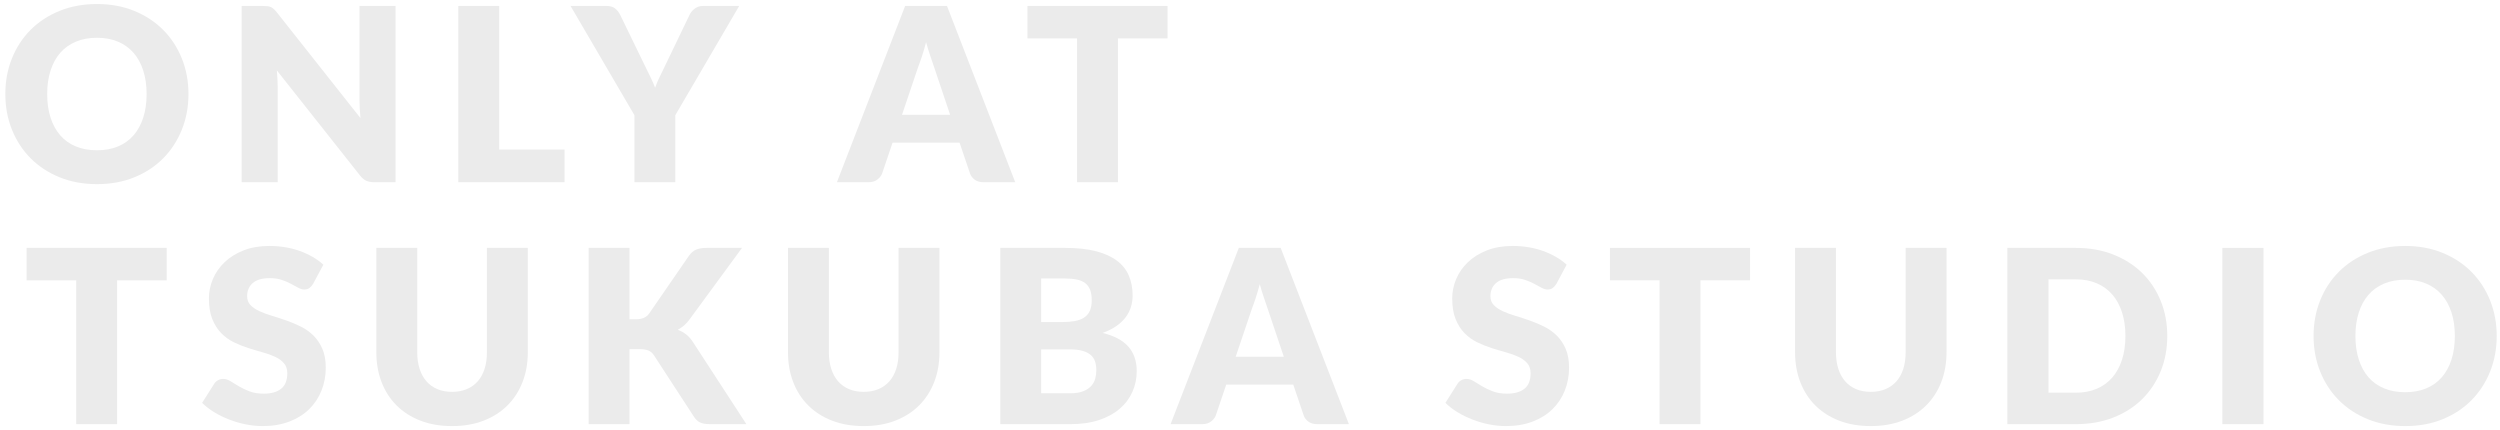 <?xml version="1.0" encoding="UTF-8"?><svg id="_レイヤー_2" xmlns="http://www.w3.org/2000/svg" xmlns:xlink="http://www.w3.org/1999/xlink" viewBox="0 0 930 160"><defs><style>.cls-1{opacity:.08;}.cls-2{clip-path:url(#clippath);}.cls-3{fill:none;}</style><clipPath id="clippath"><rect class="cls-3" width="930" height="160"/></clipPath></defs><g id="contents"><g class="cls-2"><g class="cls-1"><path d="M70.11,34.977c0,4.74-.818,9.15-2.453,13.229-1.635,4.081-3.938,7.628-6.907,10.643s-6.548,5.378-10.732,7.087c-4.186,1.711-8.828,2.566-13.928,2.566s-9.75-.855-13.95-2.566c-4.2-1.709-7.792-4.072-10.777-7.087s-5.295-6.562-6.93-10.643c-1.636-4.079-2.452-8.489-2.452-13.229s.816-9.15,2.452-13.23c1.635-4.08,3.944-7.619,6.93-10.619s6.577-5.355,10.777-7.066c4.2-1.709,8.85-2.564,13.95-2.564s9.742,.863,13.928,2.588c4.185,1.725,7.763,4.088,10.732,7.088s5.272,6.54,6.907,10.619c1.635,4.08,2.453,8.476,2.453,13.186Zm-15.57,0c0-3.24-.421-6.158-1.26-8.753-.841-2.595-2.048-4.792-3.623-6.593-1.575-1.8-3.503-3.18-5.782-4.14-2.28-.96-4.875-1.44-7.785-1.44-2.94,0-5.558,.48-7.853,1.44s-4.229,2.34-5.805,4.14c-1.575,1.801-2.783,3.998-3.623,6.593s-1.26,5.513-1.26,8.753c0,3.27,.42,6.203,1.26,8.797,.84,2.596,2.048,4.793,3.623,6.593s3.51,3.173,5.805,4.118c2.295,.944,4.912,1.417,7.853,1.417,2.91,0,5.505-.473,7.785-1.417,2.279-.945,4.207-2.318,5.782-4.118s2.782-3.997,3.623-6.593c.839-2.594,1.26-5.527,1.26-8.797Z"/><path d="M99.575,2.307c.45,.061,.854,.172,1.215,.337s.704,.397,1.035,.698c.329,.3,.704,.705,1.125,1.215l31.14,39.375c-.12-1.26-.21-2.482-.27-3.668-.061-1.185-.09-2.302-.09-3.353V2.217h13.409V67.781h-7.92c-1.17,0-2.16-.18-2.97-.54s-1.591-1.02-2.34-1.979l-30.915-39.061c.09,1.141,.164,2.258,.225,3.353,.06,1.096,.09,2.122,.09,3.083v35.145h-13.409V2.217h8.01c.659,0,1.215,.029,1.665,.09Z"/><path d="M185.705,55.631h24.3v12.15h-39.51V2.217h15.21V55.631Z"/><path d="M251.216,42.852v24.93h-15.21v-24.93L212.245,2.217h13.41c1.32,0,2.37,.308,3.15,.922,.779,.615,1.409,1.402,1.89,2.363l9.271,19.079c.749,1.53,1.439,2.94,2.069,4.229,.63,1.291,1.186,2.566,1.665,3.826,.45-1.29,.99-2.58,1.62-3.871,.63-1.289,1.306-2.684,2.025-4.185l9.18-19.079c.18-.391,.428-.78,.742-1.171,.315-.39,.676-.742,1.08-1.058,.405-.314,.87-.569,1.396-.765,.524-.194,1.103-.292,1.732-.292h13.5l-23.76,40.635Z"/><path d="M377.663,67.781h-11.79c-1.32,0-2.407-.307-3.263-.922-.854-.615-1.447-1.402-1.777-2.363l-3.87-11.43h-24.93l-3.87,11.43c-.3,.84-.885,1.598-1.755,2.272s-1.935,1.013-3.195,1.013h-11.88L336.713,2.217h15.57l25.38,65.564Zm-42.12-25.064h17.91l-6.03-17.955c-.39-1.141-.848-2.482-1.372-4.027-.525-1.545-1.043-3.219-1.553-5.018-.48,1.83-.976,3.525-1.485,5.084-.51,1.561-.989,2.91-1.439,4.051l-6.03,17.865Z"/><path d="M434.318,2.217V14.276h-18.45v53.505h-15.21V14.276h-18.449V2.217h52.109Z"/><path d="M62.01,92.217v12.06h-18.45v53.505h-15.21v-53.505H9.9v-12.06H62.01Z"/><path d="M116.505,105.536c-.45,.72-.923,1.261-1.418,1.62s-1.133,.54-1.912,.54c-.69,0-1.434-.218-2.228-.652-.796-.435-1.695-.923-2.7-1.463-1.006-.54-2.153-1.026-3.442-1.462-1.29-.436-2.761-.652-4.41-.652-2.851,0-4.973,.607-6.367,1.822-1.396,1.215-2.093,2.857-2.093,4.928,0,1.32,.42,2.414,1.26,3.285,.84,.869,1.942,1.619,3.308,2.25,1.365,.629,2.925,1.207,4.68,1.732,1.755,.524,3.548,1.109,5.378,1.754,1.829,.646,3.622,1.403,5.377,2.273,1.756,.87,3.315,1.979,4.681,3.33,1.364,1.35,2.467,2.992,3.308,4.927,.839,1.936,1.26,4.269,1.26,6.998,0,3.03-.525,5.865-1.575,8.505-1.051,2.64-2.572,4.942-4.567,6.907s-4.455,3.51-7.38,4.635-6.248,1.688-9.968,1.688c-2.04,0-4.117-.21-6.232-.63s-4.162-1.013-6.143-1.777c-1.979-.765-3.841-1.672-5.58-2.723-1.74-1.05-3.255-2.22-4.545-3.51l4.5-7.11c.33-.54,.795-.975,1.396-1.305,.6-.33,1.244-.495,1.935-.495,.9,0,1.807,.285,2.723,.855,.915,.57,1.949,1.2,3.104,1.89,1.155,.69,2.482,1.32,3.982,1.89,1.5,.57,3.27,.855,5.311,.855,2.76,0,4.905-.607,6.435-1.822,1.53-1.216,2.295-3.143,2.295-5.783,0-1.529-.42-2.774-1.26-3.734s-1.942-1.755-3.308-2.386c-1.365-.63-2.918-1.185-4.657-1.665-1.74-.479-3.525-1.012-5.354-1.597-1.831-.585-3.616-1.306-5.355-2.16-1.74-.854-3.293-1.979-4.657-3.375-1.366-1.396-2.468-3.135-3.308-5.22-.841-2.086-1.26-4.658-1.26-7.718,0-2.46,.494-4.86,1.484-7.2s2.445-4.425,4.365-6.255c1.92-1.829,4.275-3.292,7.065-4.388,2.79-1.095,5.984-1.643,9.585-1.643,2.009,0,3.967,.158,5.872,.473s3.713,.78,5.423,1.395c1.71,.615,3.308,1.351,4.792,2.205,1.485,.855,2.812,1.822,3.982,2.902l-3.779,7.065Z"/><path d="M168.173,145.767c2.04,0,3.862-.338,5.468-1.013,1.604-.675,2.962-1.643,4.072-2.902,1.109-1.261,1.958-2.797,2.543-4.613,.585-1.814,.877-3.877,.877-6.188v-38.834h15.21v38.834c0,4.021-.652,7.711-1.957,11.07-1.306,3.36-3.173,6.255-5.603,8.686-2.431,2.43-5.386,4.319-8.865,5.67-3.48,1.35-7.396,2.024-11.745,2.024-4.381,0-8.311-.675-11.79-2.024-3.48-1.351-6.435-3.24-8.865-5.67-2.43-2.431-4.29-5.325-5.58-8.686-1.29-3.359-1.935-7.05-1.935-11.07v-38.834h15.21v38.789c0,2.311,.293,4.373,.878,6.188,.585,1.815,1.432,3.36,2.542,4.636,1.109,1.275,2.468,2.25,4.072,2.925s3.428,1.013,5.468,1.013Z"/><path d="M234.18,118.766h2.43c2.25,0,3.87-.704,4.86-2.114l14.76-21.42c.81-1.171,1.732-1.965,2.768-2.386,1.035-.42,2.302-.629,3.803-.629h13.229l-19.44,26.504c-.69,.961-1.41,1.756-2.159,2.386-.751,.63-1.516,1.155-2.295,1.575,1.14,.42,2.182,.998,3.127,1.732,.945,.735,1.808,1.717,2.588,2.947l19.8,30.42h-13.59c-.871,0-1.613-.06-2.228-.18-.615-.12-1.147-.3-1.598-.54s-.84-.532-1.17-.878c-.331-.345-.646-.742-.945-1.192l-14.85-22.815c-.54-.839-1.223-1.432-2.048-1.777-.825-.344-1.942-.518-3.353-.518h-3.689v27.9h-15.21V92.217h15.21v26.549Z"/><path d="M321.307,145.767c2.04,0,3.862-.338,5.468-1.013,1.604-.675,2.962-1.643,4.072-2.902,1.109-1.261,1.958-2.797,2.543-4.613,.585-1.814,.877-3.877,.877-6.188v-38.834h15.21v38.834c0,4.021-.652,7.711-1.957,11.07-1.306,3.36-3.173,6.255-5.603,8.686-2.431,2.43-5.386,4.319-8.865,5.67-3.48,1.35-7.396,2.024-11.745,2.024-4.381,0-8.311-.675-11.79-2.024-3.48-1.351-6.435-3.24-8.865-5.67-2.43-2.431-4.29-5.325-5.58-8.686-1.29-3.359-1.935-7.05-1.935-11.07v-38.834h15.21v38.789c0,2.311,.293,4.373,.878,6.188,.585,1.815,1.432,3.36,2.542,4.636,1.109,1.275,2.468,2.25,4.072,2.925s3.428,1.013,5.468,1.013Z"/><path d="M372.104,157.781V92.217h24.119c4.53,0,8.385,.42,11.565,1.26,3.18,.84,5.774,2.025,7.785,3.555,2.01,1.529,3.472,3.391,4.388,5.58,.914,2.189,1.372,4.635,1.372,7.335,0,1.47-.21,2.888-.63,4.253-.421,1.365-1.08,2.647-1.98,3.848-.899,1.199-2.055,2.287-3.465,3.262-1.41,.976-3.104,1.822-5.085,2.543,4.32,1.051,7.516,2.752,9.585,5.107,2.07,2.355,3.105,5.377,3.105,9.067,0,2.79-.54,5.385-1.62,7.785s-2.663,4.493-4.747,6.277c-2.086,1.785-4.658,3.18-7.718,4.185-3.061,1.006-6.556,1.508-10.485,1.508h-26.189Zm15.21-37.98h7.92c1.68,0,3.194-.119,4.545-.359,1.35-.24,2.497-.66,3.442-1.26s1.665-1.425,2.16-2.476c.495-1.05,.742-2.369,.742-3.96,0-1.56-.195-2.857-.585-3.893-.391-1.035-.99-1.867-1.8-2.497-.811-.63-1.838-1.08-3.083-1.351-1.245-.27-2.722-.404-4.433-.404h-8.909v16.199Zm0,10.171v16.335h10.71c2.009,0,3.651-.255,4.927-.766,1.275-.51,2.272-1.17,2.993-1.979,.72-.811,1.215-1.725,1.484-2.745,.271-1.02,.405-2.055,.405-3.105,0-1.199-.157-2.279-.473-3.239-.314-.96-.854-1.771-1.62-2.431-.765-.659-1.777-1.17-3.037-1.529-1.26-.36-2.851-.54-4.77-.54h-10.62Z"/><path d="M501.792,157.781h-11.79c-1.32,0-2.407-.308-3.263-.923-.854-.614-1.447-1.401-1.777-2.362l-3.87-11.43h-24.93l-3.87,11.43c-.3,.841-.885,1.598-1.755,2.272s-1.935,1.013-3.195,1.013h-11.88l25.38-65.564h15.57l25.38,65.564Zm-42.12-25.065h17.91l-6.03-17.954c-.39-1.141-.848-2.482-1.372-4.027-.525-1.545-1.043-3.219-1.553-5.018-.48,1.83-.976,3.525-1.485,5.084-.51,1.561-.989,2.91-1.439,4.051l-6.03,17.864Z"/><path d="M579.012,105.536c-.45,.72-.923,1.261-1.418,1.62s-1.133,.54-1.912,.54c-.69,0-1.434-.218-2.228-.652-.796-.435-1.695-.923-2.7-1.463-1.006-.54-2.153-1.026-3.442-1.462-1.29-.436-2.761-.652-4.41-.652-2.851,0-4.973,.607-6.367,1.822-1.396,1.215-2.093,2.857-2.093,4.928,0,1.32,.42,2.414,1.26,3.285,.84,.869,1.942,1.619,3.308,2.25,1.365,.629,2.925,1.207,4.68,1.732,1.755,.524,3.548,1.109,5.378,1.754,1.829,.646,3.622,1.403,5.377,2.273,1.756,.87,3.315,1.979,4.681,3.33,1.364,1.35,2.467,2.992,3.308,4.927,.839,1.936,1.26,4.269,1.26,6.998,0,3.03-.525,5.865-1.575,8.505-1.051,2.64-2.572,4.942-4.567,6.907s-4.455,3.51-7.38,4.635-6.248,1.688-9.968,1.688c-2.04,0-4.117-.21-6.232-.63s-4.162-1.013-6.143-1.777c-1.979-.765-3.841-1.672-5.58-2.723-1.74-1.05-3.255-2.22-4.545-3.51l4.5-7.11c.33-.54,.795-.975,1.396-1.305,.6-.33,1.244-.495,1.935-.495,.9,0,1.807,.285,2.723,.855,.915,.57,1.949,1.2,3.104,1.89,1.155,.69,2.482,1.32,3.982,1.89,1.5,.57,3.27,.855,5.311,.855,2.76,0,4.905-.607,6.435-1.822,1.53-1.216,2.295-3.143,2.295-5.783,0-1.529-.42-2.774-1.26-3.734s-1.942-1.755-3.308-2.386c-1.365-.63-2.918-1.185-4.657-1.665-1.74-.479-3.525-1.012-5.354-1.597-1.831-.585-3.616-1.306-5.355-2.16-1.74-.854-3.293-1.979-4.657-3.375-1.366-1.396-2.468-3.135-3.308-5.22-.841-2.086-1.26-4.658-1.26-7.718,0-2.46,.494-4.86,1.484-7.2s2.445-4.425,4.365-6.255c1.92-1.829,4.275-3.292,7.065-4.388,2.79-1.095,5.984-1.643,9.585-1.643,2.009,0,3.967,.158,5.872,.473s3.713,.78,5.423,1.395c1.71,.615,3.308,1.351,4.792,2.205,1.485,.855,2.812,1.822,3.982,2.902l-3.779,7.065Z"/><path d="M651.011,92.217v12.06h-18.45v53.505h-15.21v-53.505h-18.449v-12.06h52.109Z"/><path d="M695.938,145.767c2.04,0,3.862-.338,5.468-1.013,1.604-.675,2.962-1.643,4.072-2.902,1.109-1.261,1.958-2.797,2.543-4.613,.585-1.814,.877-3.877,.877-6.188v-38.834h15.21v38.834c0,4.021-.652,7.711-1.957,11.07-1.306,3.36-3.173,6.255-5.603,8.686-2.431,2.43-5.386,4.319-8.865,5.67-3.48,1.35-7.396,2.024-11.745,2.024-4.381,0-8.311-.675-11.79-2.024-3.48-1.351-6.435-3.24-8.865-5.67-2.43-2.431-4.29-5.325-5.58-8.686-1.29-3.359-1.935-7.05-1.935-11.07v-38.834h15.21v38.789c0,2.311,.293,4.373,.878,6.188,.585,1.815,1.432,3.36,2.542,4.636,1.109,1.275,2.468,2.25,4.072,2.925s3.428,1.013,5.468,1.013Z"/><path d="M806.224,124.977c0,4.74-.817,9.112-2.452,13.117-1.636,4.005-3.938,7.47-6.907,10.395-2.971,2.926-6.548,5.206-10.732,6.841-4.186,1.635-8.828,2.452-13.928,2.452h-25.47V92.217h25.47c5.1,0,9.742,.824,13.928,2.475,4.185,1.65,7.762,3.93,10.732,6.84,2.97,2.91,5.271,6.367,6.907,10.373,1.635,4.004,2.452,8.362,2.452,13.072Zm-15.569,0c0-3.24-.421-6.166-1.261-8.775s-2.047-4.822-3.622-6.637c-1.575-1.815-3.503-3.211-5.782-4.186-2.28-.975-4.876-1.463-7.785-1.463h-10.17v42.165h10.17c2.909,0,5.505-.487,7.785-1.462,2.279-.975,4.207-2.37,5.782-4.186,1.575-1.814,2.782-4.027,3.622-6.638,.84-2.609,1.261-5.55,1.261-8.819Z"/><path d="M842.017,157.781h-15.3V92.217h15.3v65.564Z"/><path d="M928.776,124.977c0,4.74-.818,9.15-2.453,13.229-1.635,4.08-3.938,7.628-6.907,10.643s-6.548,5.378-10.732,7.088c-4.186,1.71-8.828,2.564-13.928,2.564s-9.75-.854-13.95-2.564-7.792-4.073-10.777-7.088-5.295-6.562-6.93-10.643c-1.636-4.079-2.452-8.489-2.452-13.229s.816-9.15,2.452-13.23c1.635-4.08,3.944-7.619,6.93-10.619s6.577-5.355,10.777-7.066c4.2-1.709,8.85-2.564,13.95-2.564s9.742,.863,13.928,2.588c4.185,1.725,7.763,4.088,10.732,7.088s5.272,6.54,6.907,10.619c1.635,4.08,2.453,8.476,2.453,13.186Zm-15.57,0c0-3.24-.421-6.158-1.26-8.753-.841-2.595-2.048-4.792-3.623-6.593-1.575-1.8-3.503-3.18-5.782-4.14-2.28-.96-4.875-1.44-7.785-1.44-2.94,0-5.558,.48-7.853,1.44s-4.229,2.34-5.805,4.14c-1.575,1.801-2.783,3.998-3.623,6.593s-1.26,5.513-1.26,8.753c0,3.27,.42,6.203,1.26,8.797,.84,2.596,2.048,4.793,3.623,6.593s3.51,3.173,5.805,4.117c2.295,.945,4.912,1.418,7.853,1.418,2.91,0,5.505-.473,7.785-1.418,2.279-.944,4.207-2.317,5.782-4.117s2.782-3.997,3.623-6.593c.839-2.594,1.26-5.527,1.26-8.797Z"/></g></g></g></svg>